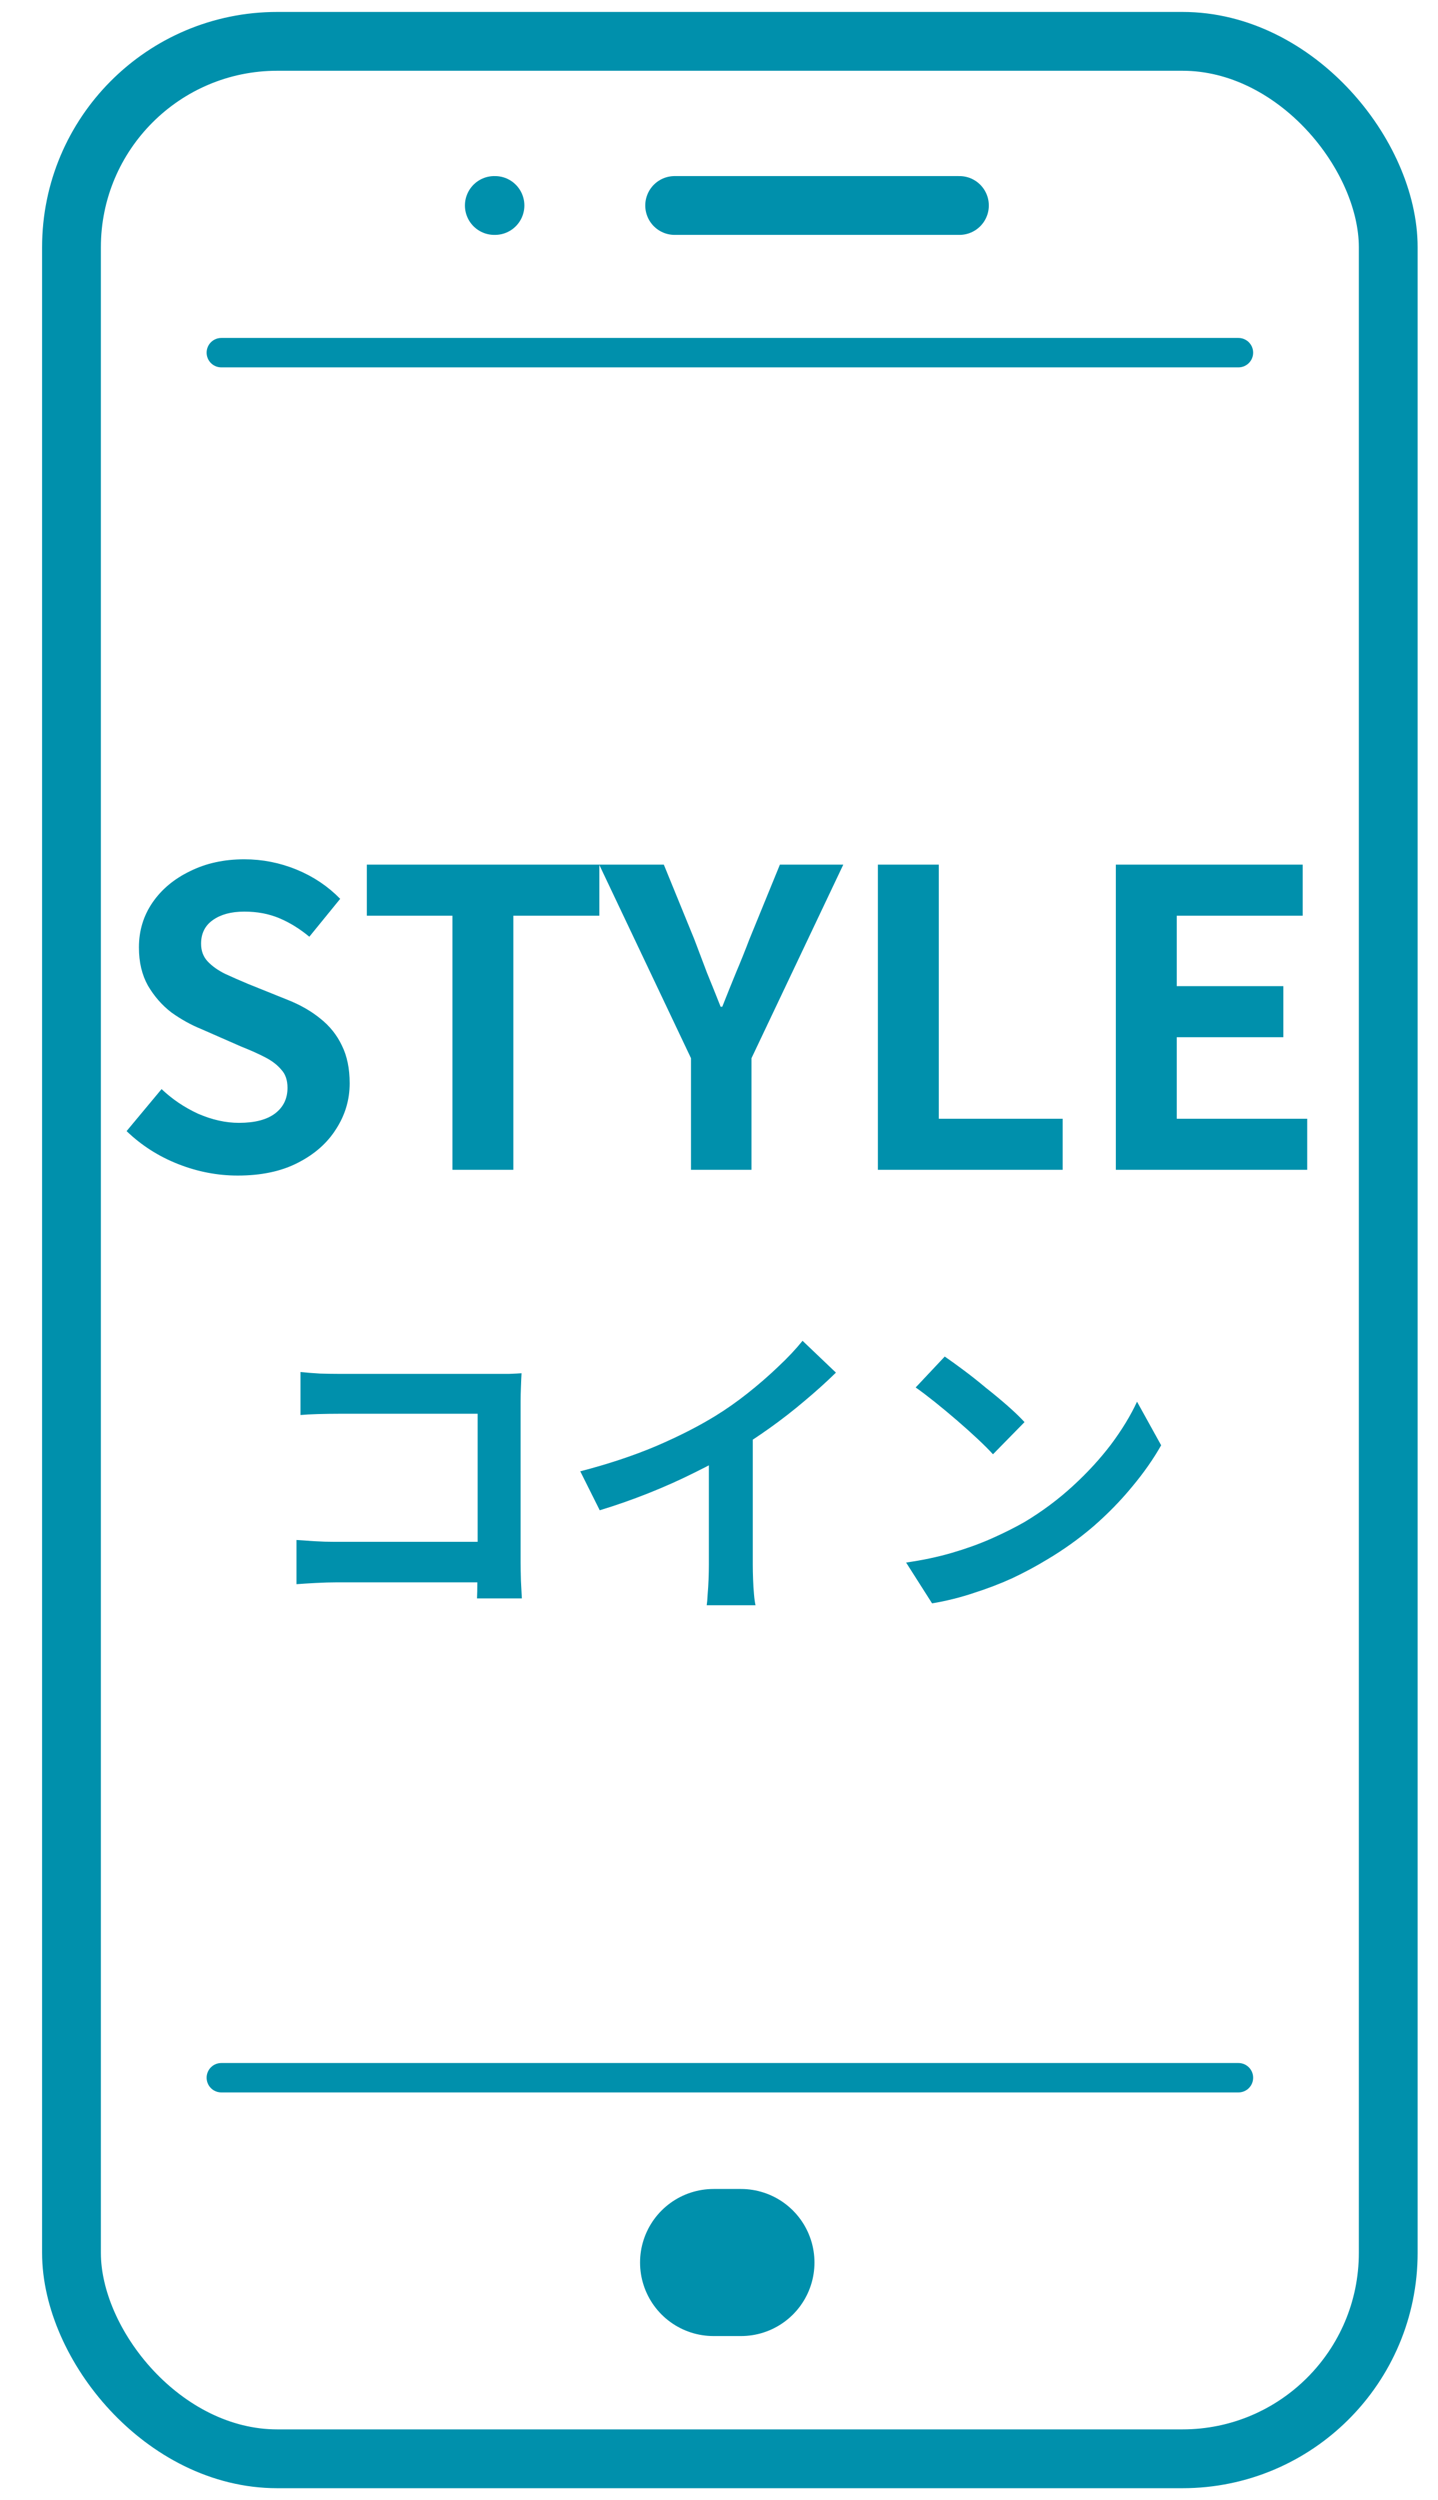 <svg width="61" height="106" viewBox="0 0 61 106" fill="none" xmlns="http://www.w3.org/2000/svg">
<rect x="3.032" y="1.753" width="55.857" height="102.494" rx="8.73" stroke="#0090AC" stroke-width="2.494" stroke-linecap="round"/>
<line x1="20.997" y1="8.712" x2="20.969" y2="8.712" stroke="#0090AC" stroke-width="2.494" stroke-linecap="round"/>
<line x1="28.619" y1="8.712" x2="40.699" y2="8.712" stroke="#0090AC" stroke-width="2.494" stroke-linecap="round"/>
<line x1="9.388" y1="14.952" x2="52.535" y2="14.952" stroke="#0090AC" stroke-width="1.247" stroke-linecap="round"/>
<line x1="9.388" y1="88.09" x2="52.535" y2="88.09" stroke="#0090AC" stroke-width="1.247" stroke-linecap="round"/>
<line x1="30.269" y1="95.925" x2="31.432" y2="95.925" stroke="#0090AC" stroke-width="6.236" stroke-linecap="round"/>
<path d="M40.076 57.514C40.304 57.671 40.57 57.863 40.876 58.091C41.182 58.318 41.497 58.567 41.82 58.838C42.153 59.1 42.463 59.358 42.752 59.612C43.04 59.865 43.276 60.093 43.46 60.294L42.122 61.658C41.956 61.474 41.737 61.255 41.466 61.002C41.195 60.748 40.902 60.486 40.588 60.215C40.273 59.944 39.963 59.686 39.657 59.441C39.351 59.197 39.08 58.991 38.843 58.825L40.076 57.514ZM38.437 66.248C39.119 66.151 39.761 66.016 40.365 65.841C40.968 65.666 41.528 65.465 42.043 65.238C42.559 65.01 43.031 64.774 43.46 64.53C44.203 64.084 44.885 63.577 45.505 63.008C46.126 62.44 46.668 61.85 47.132 61.238C47.595 60.617 47.962 60.014 48.233 59.428L49.256 61.277C48.924 61.863 48.513 62.449 48.023 63.035C47.542 63.62 46.996 64.18 46.384 64.713C45.772 65.238 45.112 65.71 44.404 66.129C43.958 66.4 43.477 66.658 42.961 66.903C42.446 67.139 41.899 67.349 41.322 67.533C40.754 67.725 40.159 67.874 39.539 67.979L38.437 66.248Z" fill="#0090AC"/>
<path d="M24.615 62.38C25.795 62.074 26.862 61.72 27.815 61.318C28.776 60.907 29.62 60.478 30.346 60.032C30.8 59.753 31.255 59.434 31.709 59.075C32.173 58.708 32.606 58.332 33.008 57.947C33.419 57.563 33.764 57.195 34.044 56.846L35.46 58.196C35.058 58.59 34.616 58.988 34.136 59.39C33.663 59.792 33.169 60.177 32.654 60.544C32.138 60.911 31.627 61.248 31.119 61.554C30.621 61.842 30.061 62.139 29.441 62.445C28.829 62.751 28.182 63.04 27.5 63.311C26.818 63.582 26.132 63.822 25.441 64.032L24.615 62.38ZM30.07 60.872L31.933 60.439V66.34C31.933 66.532 31.937 66.742 31.946 66.97C31.954 67.197 31.967 67.407 31.985 67.599C32.002 67.8 32.024 67.953 32.05 68.058H29.979C29.996 67.953 30.009 67.8 30.018 67.599C30.035 67.407 30.048 67.197 30.057 66.97C30.066 66.742 30.07 66.532 30.07 66.34V60.872Z" fill="#0090AC"/>
<path d="M12.747 58.17C12.992 58.196 13.268 58.218 13.574 58.236C13.88 58.244 14.142 58.249 14.36 58.249H20.97C21.162 58.249 21.372 58.249 21.599 58.249C21.835 58.24 22.01 58.231 22.124 58.222C22.115 58.371 22.106 58.563 22.098 58.799C22.089 59.027 22.084 59.236 22.084 59.429V66.222C22.084 66.449 22.089 66.716 22.098 67.022C22.115 67.328 22.128 67.577 22.137 67.769H20.235C20.244 67.577 20.248 67.367 20.248 67.14C20.257 66.904 20.262 66.668 20.262 66.432V59.94H14.373C14.094 59.94 13.796 59.945 13.482 59.953C13.176 59.962 12.931 59.975 12.747 59.993V58.17ZM12.577 65.291C12.804 65.308 13.058 65.326 13.338 65.343C13.626 65.361 13.919 65.37 14.216 65.37H21.298V67.087H14.269C14.015 67.087 13.722 67.096 13.39 67.114C13.066 67.131 12.796 67.149 12.577 67.166V65.291Z" fill="#0090AC"/>
<path d="M10.084 49.841C9.222 49.841 8.379 49.678 7.552 49.352C6.726 49.026 5.998 48.561 5.37 47.956L6.854 46.175C7.308 46.605 7.826 46.955 8.408 47.222C9.001 47.478 9.577 47.606 10.136 47.606C10.811 47.606 11.323 47.472 11.673 47.205C12.022 46.937 12.196 46.576 12.196 46.122C12.196 45.796 12.109 45.54 11.934 45.354C11.771 45.156 11.545 44.981 11.254 44.83C10.963 44.679 10.625 44.528 10.241 44.376L8.53 43.626C8.099 43.451 7.68 43.218 7.273 42.927C6.877 42.624 6.545 42.246 6.278 41.792C6.022 41.338 5.893 40.797 5.893 40.169C5.893 39.459 6.086 38.824 6.47 38.265C6.854 37.707 7.383 37.264 8.058 36.938C8.734 36.601 9.502 36.432 10.363 36.432C11.131 36.432 11.87 36.578 12.581 36.869C13.29 37.16 13.907 37.573 14.431 38.108L13.122 39.715C12.714 39.377 12.29 39.115 11.847 38.929C11.405 38.743 10.91 38.65 10.363 38.65C9.804 38.65 9.356 38.772 9.019 39.016C8.693 39.249 8.53 39.581 8.53 40.011C8.53 40.314 8.623 40.564 8.809 40.762C8.995 40.96 9.24 41.135 9.543 41.286C9.845 41.426 10.177 41.571 10.538 41.722L12.231 42.403C12.755 42.613 13.209 42.875 13.593 43.189C13.989 43.503 14.291 43.882 14.501 44.324C14.722 44.766 14.833 45.302 14.833 45.93C14.833 46.629 14.641 47.275 14.257 47.868C13.884 48.462 13.343 48.939 12.633 49.3C11.934 49.661 11.085 49.841 10.084 49.841ZM19.192 49.597V38.824H15.561V36.659H25.425V38.824H21.776V49.597H19.192ZM29.312 49.597V44.865L25.418 36.659H28.16L29.451 39.819C29.638 40.308 29.818 40.785 29.993 41.251C30.179 41.705 30.371 42.182 30.569 42.683H30.639C30.837 42.182 31.029 41.705 31.215 41.251C31.413 40.785 31.605 40.308 31.791 39.819L33.083 36.659H35.772L31.878 44.865V49.597H29.312ZM37.24 49.597V36.659H39.824V47.432H45.079V49.597H37.24ZM47.334 49.597V36.659H55.26V38.824H49.918V41.81H54.44V43.975H49.918V47.432H55.452V49.597H47.334Z" fill="#0090AC"/>
</svg>
